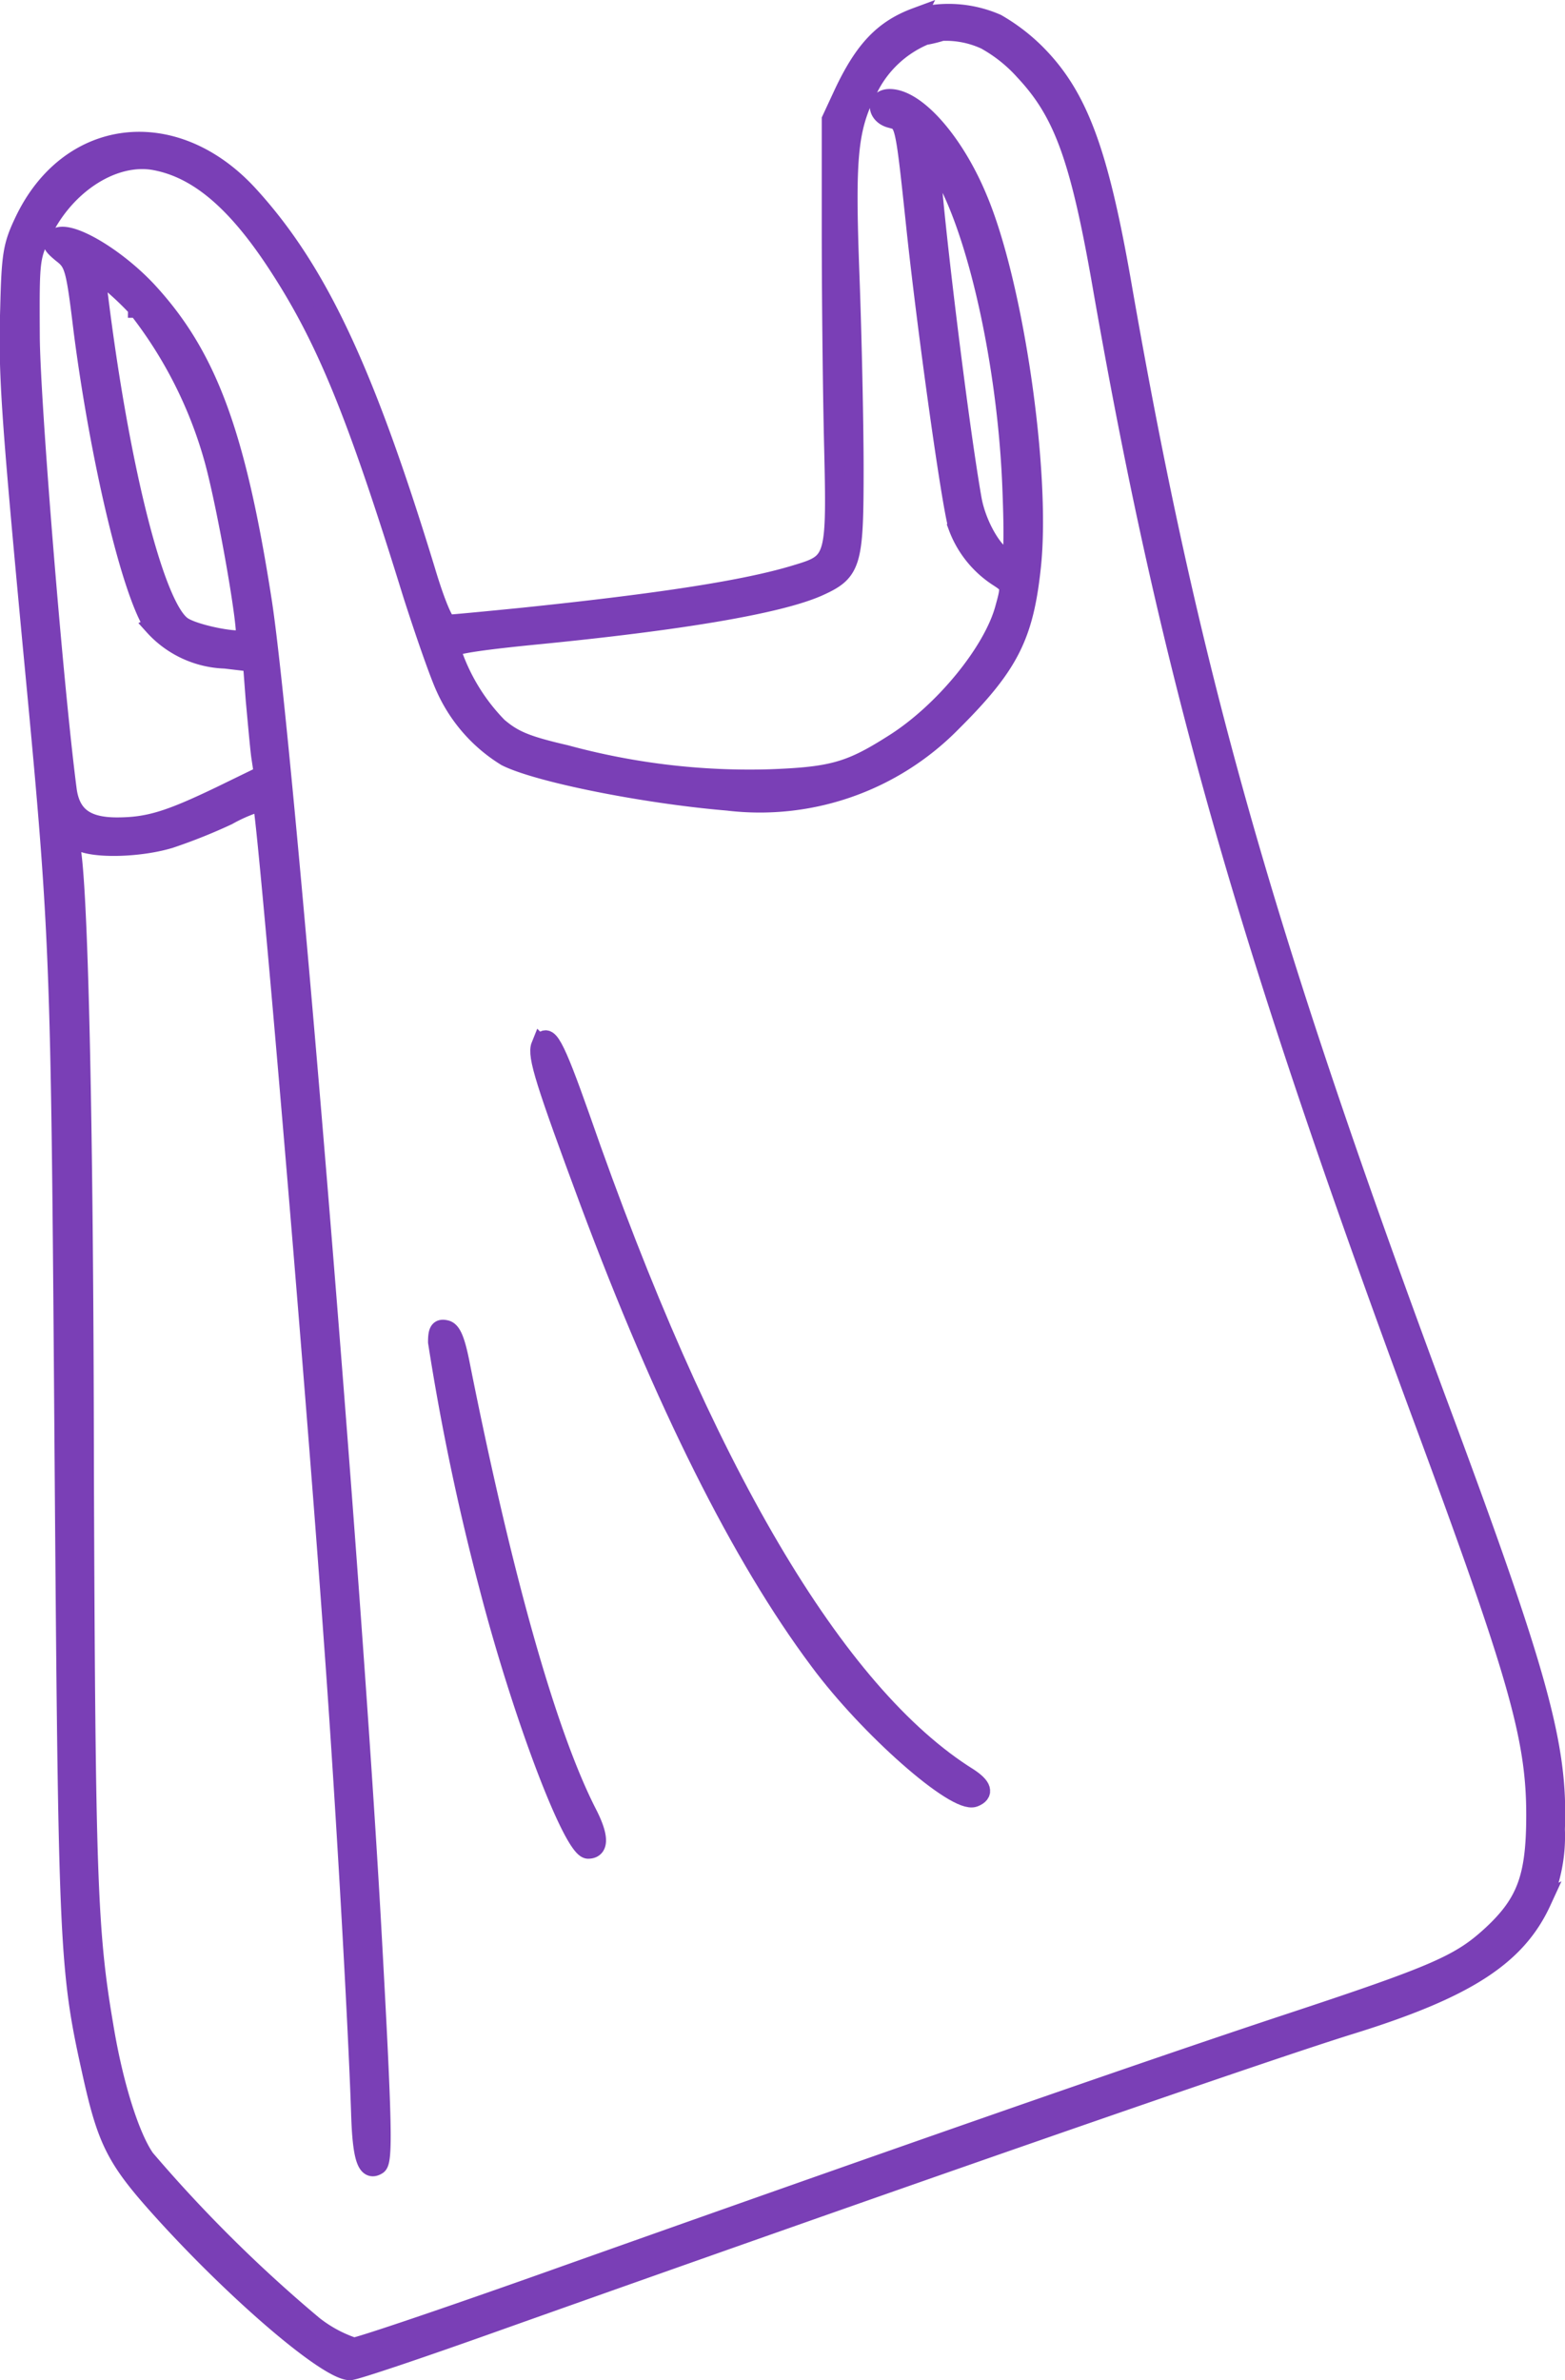 <svg xmlns="http://www.w3.org/2000/svg" width="82.996" height="126.198" viewBox="0 0 82.996 126.198">
  <g id="fashion-12" transform="translate(-341.96 -525.451)">
    <path id="路径_255" data-name="路径 255" d="M390.54,526.36c-1.73.64-2.76,1.73-3.84,4.01l-.66,1.42v5.86c0,3.22.05,8.28.12,11.24.15,6.3.12,6.38-1.98,7.01-2.64.81-7.18,1.51-14.49,2.27-2,.2-3.79.37-3.96.37-.2,0-.66-1.07-1.2-2.88-3.25-10.63-5.74-15.9-9.38-19.88-3.96-4.32-9.58-3.62-11.95,1.47-.59,1.25-.66,1.76-.73,4.57-.1,3.35.02,5.33,1.17,17.59,1.51,15.88,1.51,16.12,1.71,42.75.2,26.36.24,27.63,1.44,33.03.83,3.79,1.29,4.71,3.79,7.48,3.98,4.4,8.77,8.48,9.94,8.48.27,0,3.74-1.17,7.72-2.59,21.25-7.55,40.33-14.19,45.27-15.73,6.18-1.91,8.87-3.64,10.21-6.55a8.522,8.522,0,0,0,.73-3.84c.17-4.42-.85-8.16-6.33-22.86-9.26-24.97-13.12-38.72-16.68-59.21-1.22-6.94-2.3-9.84-4.54-12.09a10.027,10.027,0,0,0-2.08-1.59,6.378,6.378,0,0,0-4.3-.29Zm3.86,1.32a7.848,7.848,0,0,1,1.88,1.54c2.08,2.22,2.96,4.64,4.18,11.73,3.57,20.3,7.55,34.32,17.05,59.97,4.93,13.34,5.89,16.66,5.89,20.76,0,3.27-.49,4.64-2.3,6.33-1.69,1.56-2.88,2.1-10.94,4.76-7.82,2.59-21.18,7.26-38.23,13.31-5.89,2.1-10.94,3.81-11.21,3.81a7.05,7.05,0,0,1-2.13-1.15,75.338,75.338,0,0,1-8.92-8.84c-.81-1.15-1.69-3.93-2.2-7.06-.85-4.98-.95-7.87-1.03-29.48-.02-18.76-.32-31.17-.73-33.05-.1-.51-.07-.54.44-.27.78.44,3.25.37,4.84-.12a29.25,29.25,0,0,0,3.05-1.22,8.476,8.476,0,0,1,1.81-.76c.22.24,2.76,30.12,3.79,44.58.61,8.33,1.27,19.96,1.44,24.97.07,2.35.32,3.13.9,2.76.32-.2.27-2.27-.27-12.09-1.03-18.86-4.71-63.64-5.84-70.87-1.39-8.92-2.93-13.02-6.13-16.46-1.73-1.83-4.2-3.25-4.81-2.76-.29.24-.24.37.32.83.64.49.71.76,1.12,4.15.88,6.77,2.54,13.8,3.74,15.59a5.326,5.326,0,0,0,3.79,1.76l1.44.17.15,1.98c.1,1.07.22,2.44.29,2.98l.15,1-2.3,1.12c-2.69,1.29-3.79,1.64-5.47,1.64s-2.47-.61-2.64-2.03c-.71-5.47-1.93-20.52-1.95-23.99-.02-4.08-.02-4.18.66-5.55,1.25-2.54,3.79-4.15,5.96-3.74,2.22.42,4.23,2.08,6.4,5.37,2.61,3.96,4.23,7.89,7.23,17.59.64,2,1.42,4.25,1.76,4.98a8.273,8.273,0,0,0,3.22,3.66c1.69.85,7.33,1.98,11.75,2.35a14.271,14.271,0,0,0,11.85-4.13c3.1-3.08,3.88-4.62,4.27-8.38.51-4.96-.93-14.93-2.86-19.47-1.25-3-3.27-5.28-4.67-5.28-.78,0-.71.88.07,1.07.73.2.71.05,1.34,6.01.59,5.45,1.83,14.36,2.2,15.63a5.433,5.433,0,0,0,2.2,2.71c.59.39.61.44.29,1.59-.61,2.32-3.27,5.57-5.94,7.23-2.27,1.44-3.22,1.71-6.57,1.83a37.067,37.067,0,0,1-10.77-1.29c-2.13-.49-2.78-.78-3.59-1.47a10.483,10.483,0,0,1-2.49-4.13c0-.2,1.44-.42,4.35-.71,7.82-.76,13-1.64,15.1-2.56,1.81-.81,1.93-1.2,1.93-6.25,0-2.42-.1-7.04-.22-10.26-.24-6.38-.1-7.82.98-9.92a5.855,5.855,0,0,1,2.98-2.81,6.889,6.889,0,0,0,.9-.22,4.976,4.976,0,0,1,2.49.54Zm-2.03,7.72c1.69,3.52,3.03,10.04,3.25,15.98.1,2.54.07,3.74-.1,3.74-.68,0-1.73-1.69-2-3.2-.81-4.59-2.44-18.3-2.17-18.3a7.366,7.366,0,0,1,1.03,1.78Zm-43.12,6.4a22.964,22.964,0,0,1,4.06,8.06c.71,2.61,1.86,9.21,1.64,9.45-.27.24-2.64-.22-3.3-.66-1.44-.93-3.3-8.21-4.45-17.42-.17-1.25-.15-1.29.32-1.05a15.867,15.867,0,0,1,1.73,1.61Z" fill="#7a3fb6" stroke="#7a3fb6" stroke-miterlimit="10" stroke-width="1"/>
    <path id="路径_256" data-name="路径 256" d="M370.63,580.88c-.22.54.24,1.98,2.59,8.31,3.96,10.6,8.04,18.79,12.17,24.31,2.64,3.57,7.26,7.62,8.23,7.26.56-.22.44-.59-.29-1.07-7.06-4.4-14.1-16.34-20.59-35.01-1.37-3.88-1.78-4.64-2.1-3.79Z" fill="#7a3fb6" stroke="#7a3fb6" stroke-miterlimit="10" stroke-width="1"/>
    <path id="路径_257" data-name="路径 257" d="M365.16,596.61a128.011,128.011,0,0,0,2.69,12.87c1.76,6.82,4.49,14.02,5.3,14.02.61,0,.61-.68-.07-1.98-2.15-4.25-4.49-12.58-6.74-23.92-.24-1.15-.44-1.61-.76-1.66-.32-.07-.42.07-.42.66Z" fill="#7a3fb6" stroke="#7a3fb6" stroke-miterlimit="10" stroke-width="1"/>
  </g>
</svg>

